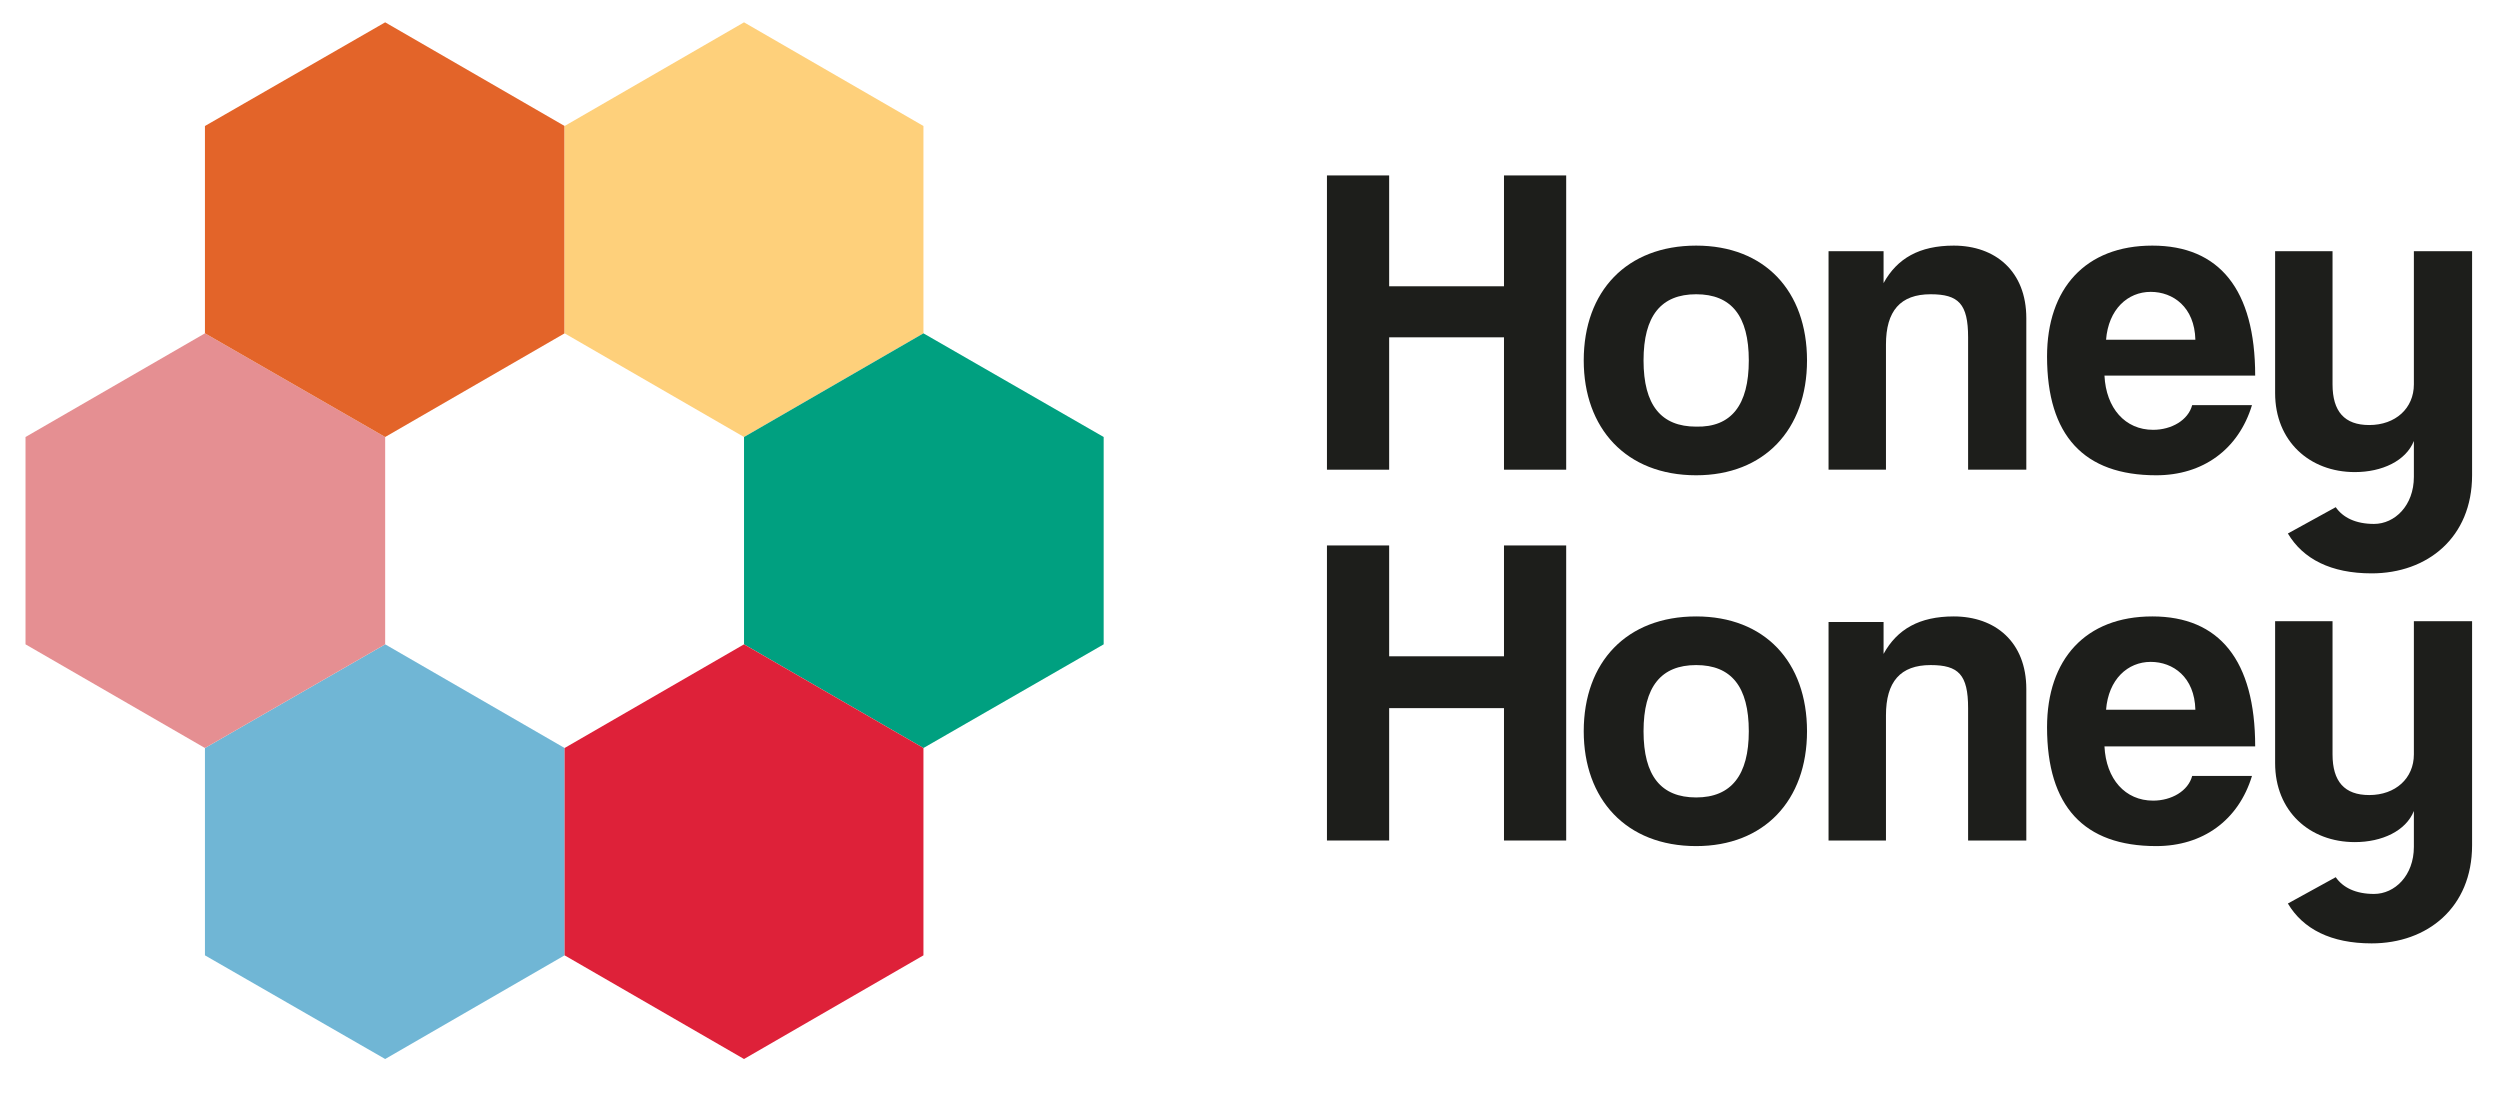 <svg xmlns="http://www.w3.org/2000/svg" xmlns:xlink="http://www.w3.org/1999/xlink" id="Calque_1" x="0px" y="0px" viewBox="0 0 313.5 138.1" style="enable-background:new 0 0 313.5 138.1;" xml:space="preserve"><polygon style="fill:#70B6D5;" points="70.8,93.8 70.8,119.8 48.3,132.8 25.7,119.8 25.7,93.8 48.3,80.8 "></polygon><polygon style="fill:#E58F92;" points="48.3,54.8 48.3,80.8 25.7,93.8 3.2,80.8 3.2,54.8 25.7,41.8 "></polygon><polygon style="fill:#E36429;" points="70.8,15.8 70.8,41.8 48.3,54.8 25.7,41.8 25.7,15.8 48.3,2.8 "></polygon><polygon style="fill:#FED07B;" points="115.8,15.8 115.8,41.8 93.3,54.8 70.8,41.8 70.8,15.8 93.3,2.8 "></polygon><polygon style="fill:#00A080;" points="138.4,54.8 138.4,80.8 115.8,93.8 93.3,80.8 93.3,54.8 115.8,41.8 "></polygon><polygon style="fill:#DE2139;" points="115.8,93.8 115.8,119.8 93.3,132.8 70.8,119.8 70.8,93.8 93.3,80.8 "></polygon><polygon style="fill:#1D1E1B;" points="188.6,58.9 188.6,42.3 174.2,42.3 174.2,58.9 166.4,58.9 166.4,22 174.2,22 174.2,35.9  188.6,35.9 188.6,22 196.4,22 196.4,58.9 "></polygon><path style="fill:#1D1E1B;" d="M198.6,45.2c0-8.7,5.4-14.4,14.1-14.4c8.6,0,13.9,5.7,13.9,14.4c0,8.7-5.4,14.4-13.9,14.4 C203.9,59.6,198.6,53.7,198.6,45.2 M219.3,45.2c0-5.6-2.2-8.3-6.6-8.3c-4.4,0-6.6,2.7-6.6,8.3c0,5.6,2.2,8.3,6.6,8.3 C217.1,53.6,219.3,50.8,219.3,45.2"></path><path style="fill:#1D1E1B;" d="M246.8,58.9V42.3c0-4.2-1.2-5.4-4.7-5.4c-3.8,0-5.6,2.1-5.6,6.3v15.7h-7.2V31.5h6.9v4 c1.7-3.1,4.5-4.7,8.8-4.7c5.2,0,9.1,3.2,9.1,9.1v19H246.8z"></path><path style="fill:#1D1E1B;" d="M263.9,47.1c0.2,4.1,2.6,6.8,6.1,6.8c2.3,0,4.4-1.2,4.9-3.1h7.5c-1.7,5.6-6.2,8.8-12,8.8 c-9.1,0-13.7-5-13.7-14.9c0-8.5,4.8-13.9,13.2-13.9c8.4,0,12.9,5.5,12.9,16.3H263.9z M275.3,42.6c-0.1-4.1-2.8-6-5.6-6 c-2.9,0-5.3,2.2-5.6,6H275.3z"></path><path style="fill:#1D1E1B;" d="M302.7,31.5v16.7c0,3-2.3,5.1-5.6,5.1c-3.1,0-4.6-1.7-4.6-5.1V31.5h-7.2v17.8c0,6,4.3,9.9,10,9.9 c3.4,0,6.4-1.4,7.4-3.9v4.5c0,3.6-2.4,5.9-5,5.9c-2.3,0-3.9-0.8-4.8-2.1l-6,3.3c1.9,3.2,5.4,5,10.5,5c7,0,12.6-4.5,12.6-12.3V31.5 H302.7z"></path><polygon style="fill:#1D1E1B;" points="188.6,105.4 188.6,88.8 174.2,88.8 174.2,105.4 166.4,105.4 166.4,68.4 174.2,68.4  174.2,82.3 188.6,82.3 188.6,68.4 196.4,68.4 196.4,105.4 "></polygon><path style="fill:#1D1E1B;" d="M198.6,91.7c0-8.7,5.4-14.4,14.1-14.4c8.6,0,13.9,5.7,13.9,14.4c0,8.7-5.4,14.4-13.9,14.4 C203.9,106.1,198.6,100.2,198.6,91.7 M219.3,91.7c0-5.6-2.2-8.3-6.6-8.3c-4.4,0-6.6,2.7-6.6,8.3c0,5.6,2.2,8.3,6.6,8.3 C217.1,100,219.3,97.2,219.3,91.7"></path><path style="fill:#1D1E1B;" d="M246.8,105.4V88.8c0-4.2-1.2-5.4-4.7-5.4c-3.8,0-5.6,2.1-5.6,6.3v15.7h-7.2V78h6.9v4 c1.7-3.1,4.5-4.7,8.8-4.7c5.2,0,9.1,3.2,9.1,9.1v19H246.8z"></path><path style="fill:#1D1E1B;" d="M263.9,93.6c0.2,4.1,2.6,6.8,6.1,6.8c2.3,0,4.4-1.2,4.9-3.1h7.5c-1.7,5.6-6.2,8.8-12,8.8 c-9.1,0-13.7-5-13.7-14.9c0-8.5,4.8-13.9,13.2-13.9c8.4,0,12.9,5.5,12.9,16.3H263.9z M275.3,89c-0.1-4.1-2.8-6-5.6-6 c-2.9,0-5.3,2.2-5.6,6H275.3z"></path><path style="fill:#1D1E1B;" d="M302.7,77.9v16.7c0,3-2.3,5.1-5.6,5.1c-3.1,0-4.6-1.7-4.6-5.1V77.9h-7.2v17.8c0,6,4.3,9.9,10,9.9 c3.4,0,6.4-1.4,7.4-3.9v4.5c0,3.6-2.4,5.9-5,5.9c-2.3,0-3.9-0.8-4.8-2.1l-6,3.3c1.9,3.2,5.4,5,10.5,5c7,0,12.6-4.5,12.6-12.3V77.9 H302.7z"></path></svg>